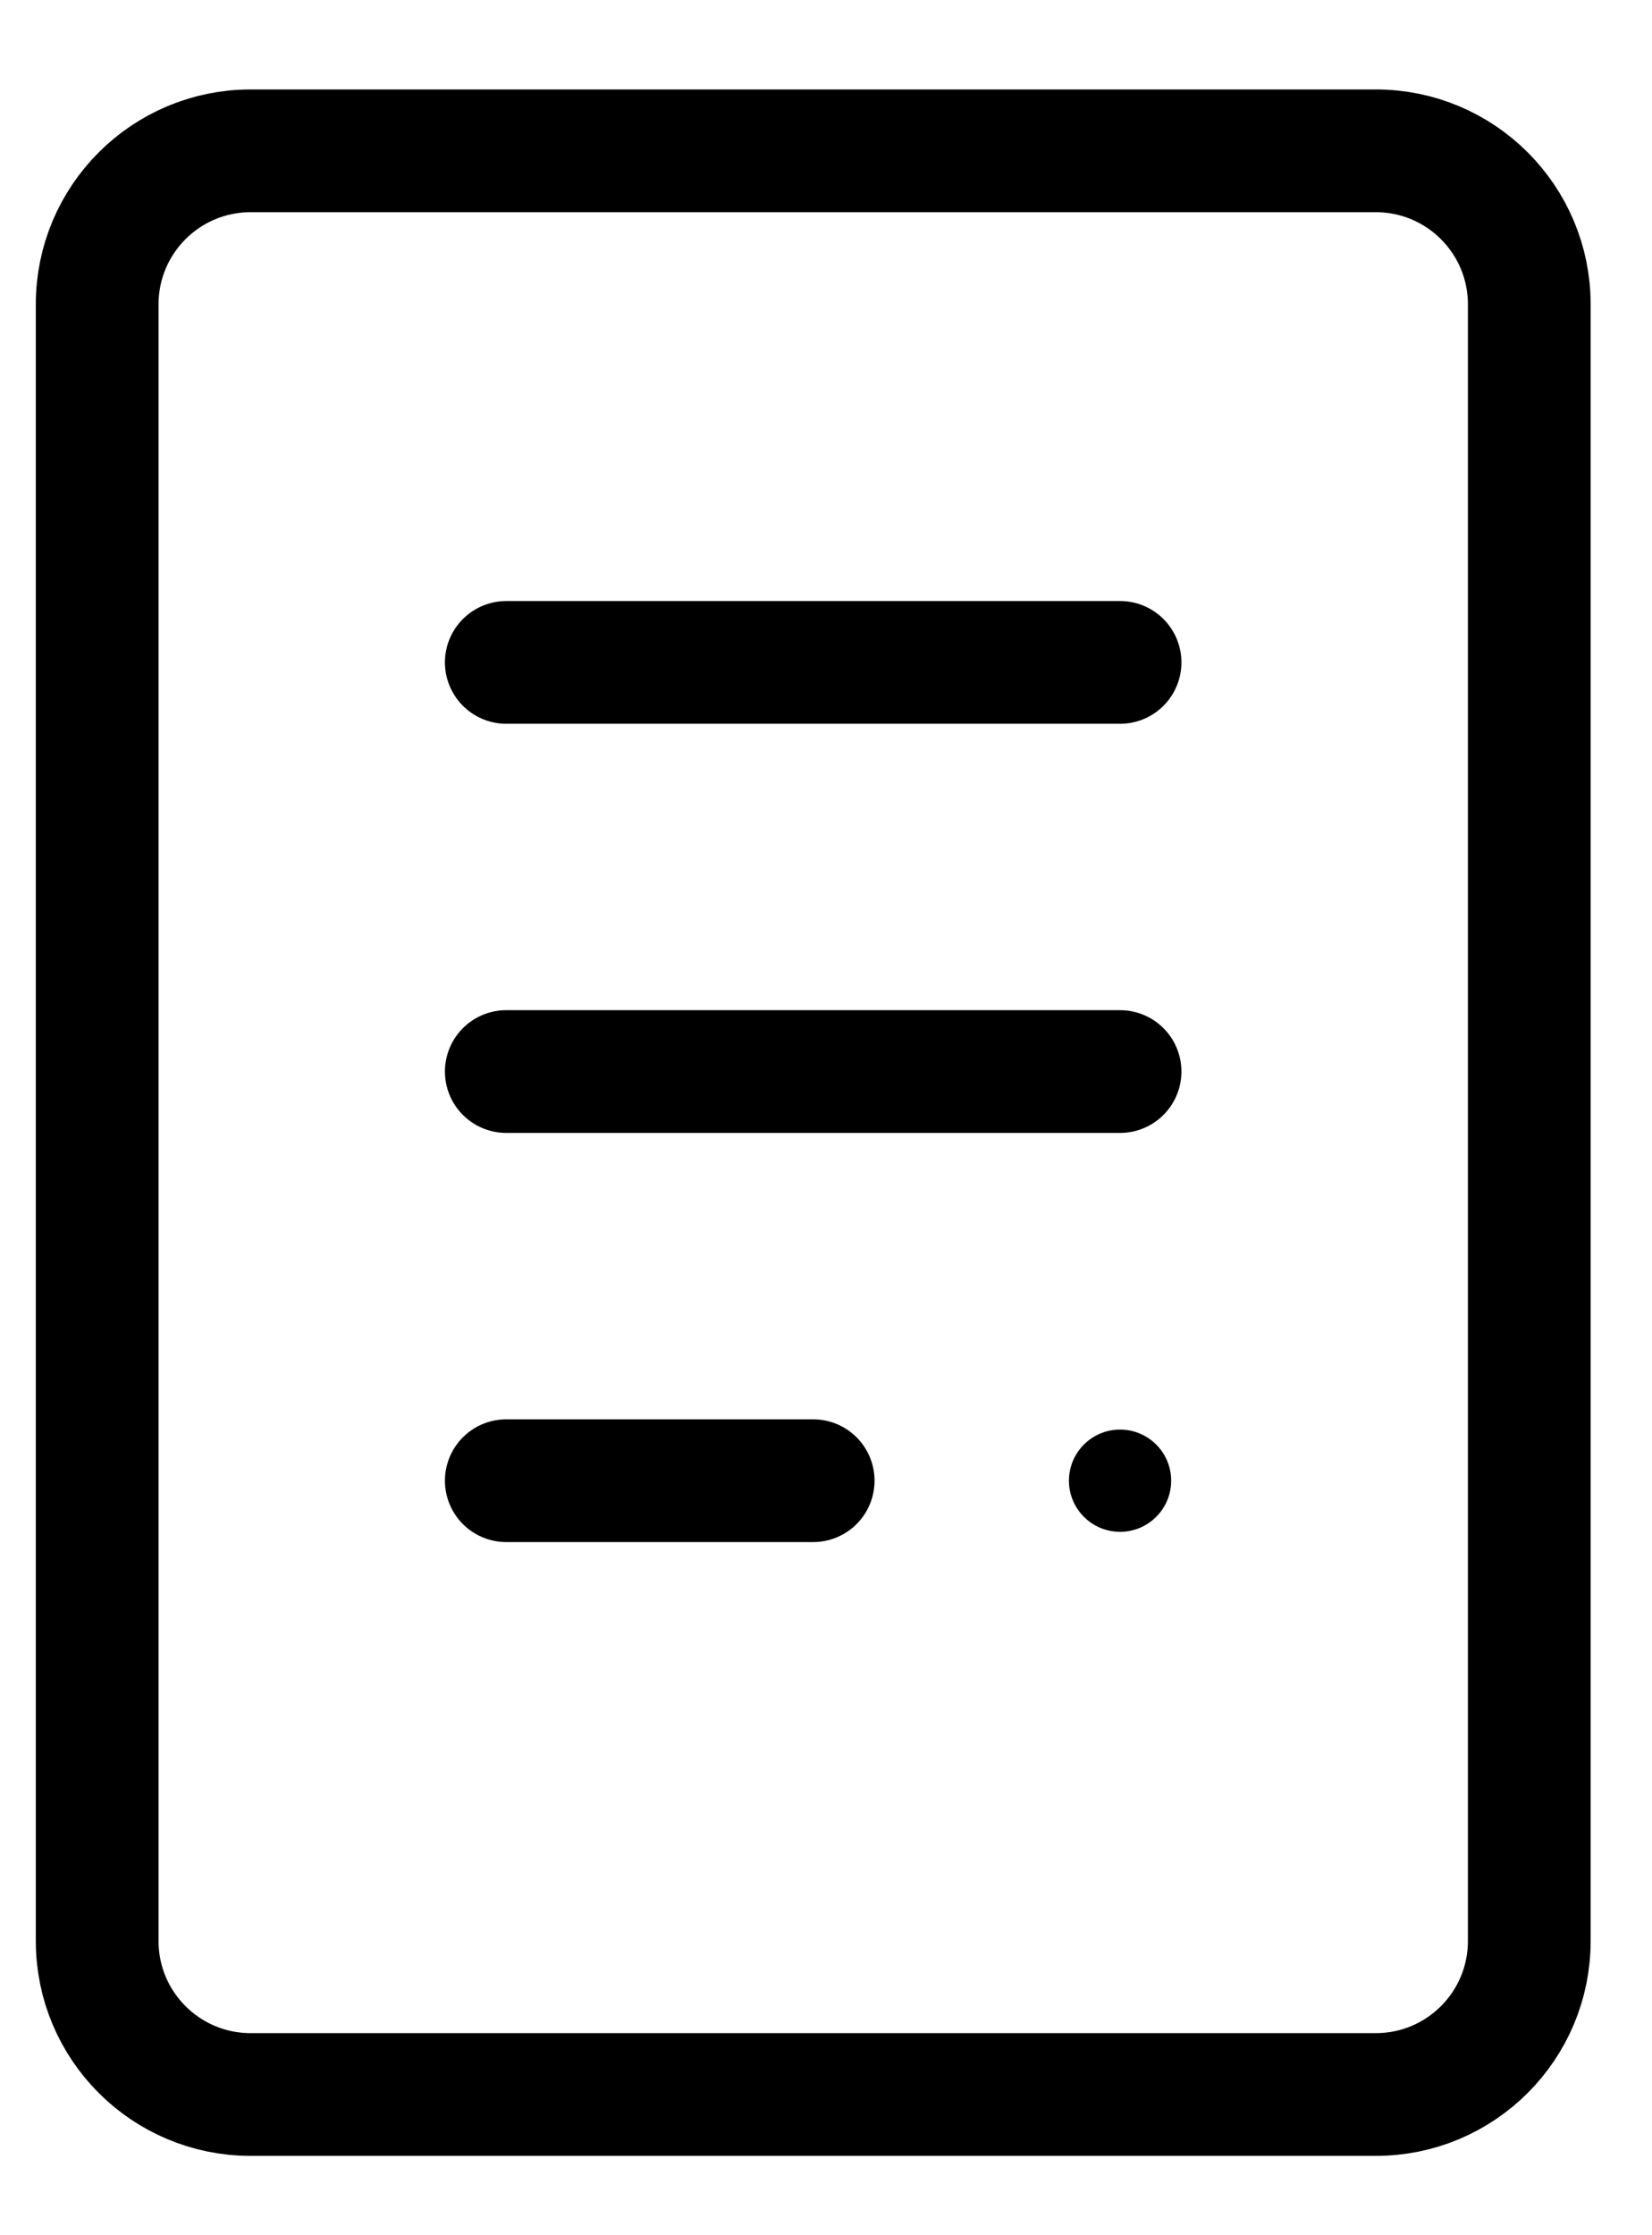<svg width="17" height="23" viewBox="0 0 17 23" fill="none" xmlns="http://www.w3.org/2000/svg">
<path d="M14.158 1.552H2.579C1.707 1.552 1 2.259 1 3.131V19.973C1 20.845 1.707 21.552 2.579 21.552H14.158C15.03 21.552 15.737 20.845 15.737 19.973V3.131C15.737 2.259 15.03 1.552 14.158 1.552Z" stroke="black" stroke-width="1.263" stroke-linejoin="round"/>
<path d="M5.21 6.816H11.526" stroke="black" stroke-width="1.263" stroke-linecap="round" stroke-linejoin="round"/>
<path d="M5.21 11.026H11.526" stroke="black" stroke-width="1.263" stroke-linecap="round" stroke-linejoin="round"/>
<path d="M5.21 15.236H8.368" stroke="black" stroke-width="1.263" stroke-linecap="round" stroke-linejoin="round"/>
<circle cx="11.526" cy="15.236" r="0.526" fill="black"/>
</svg>
